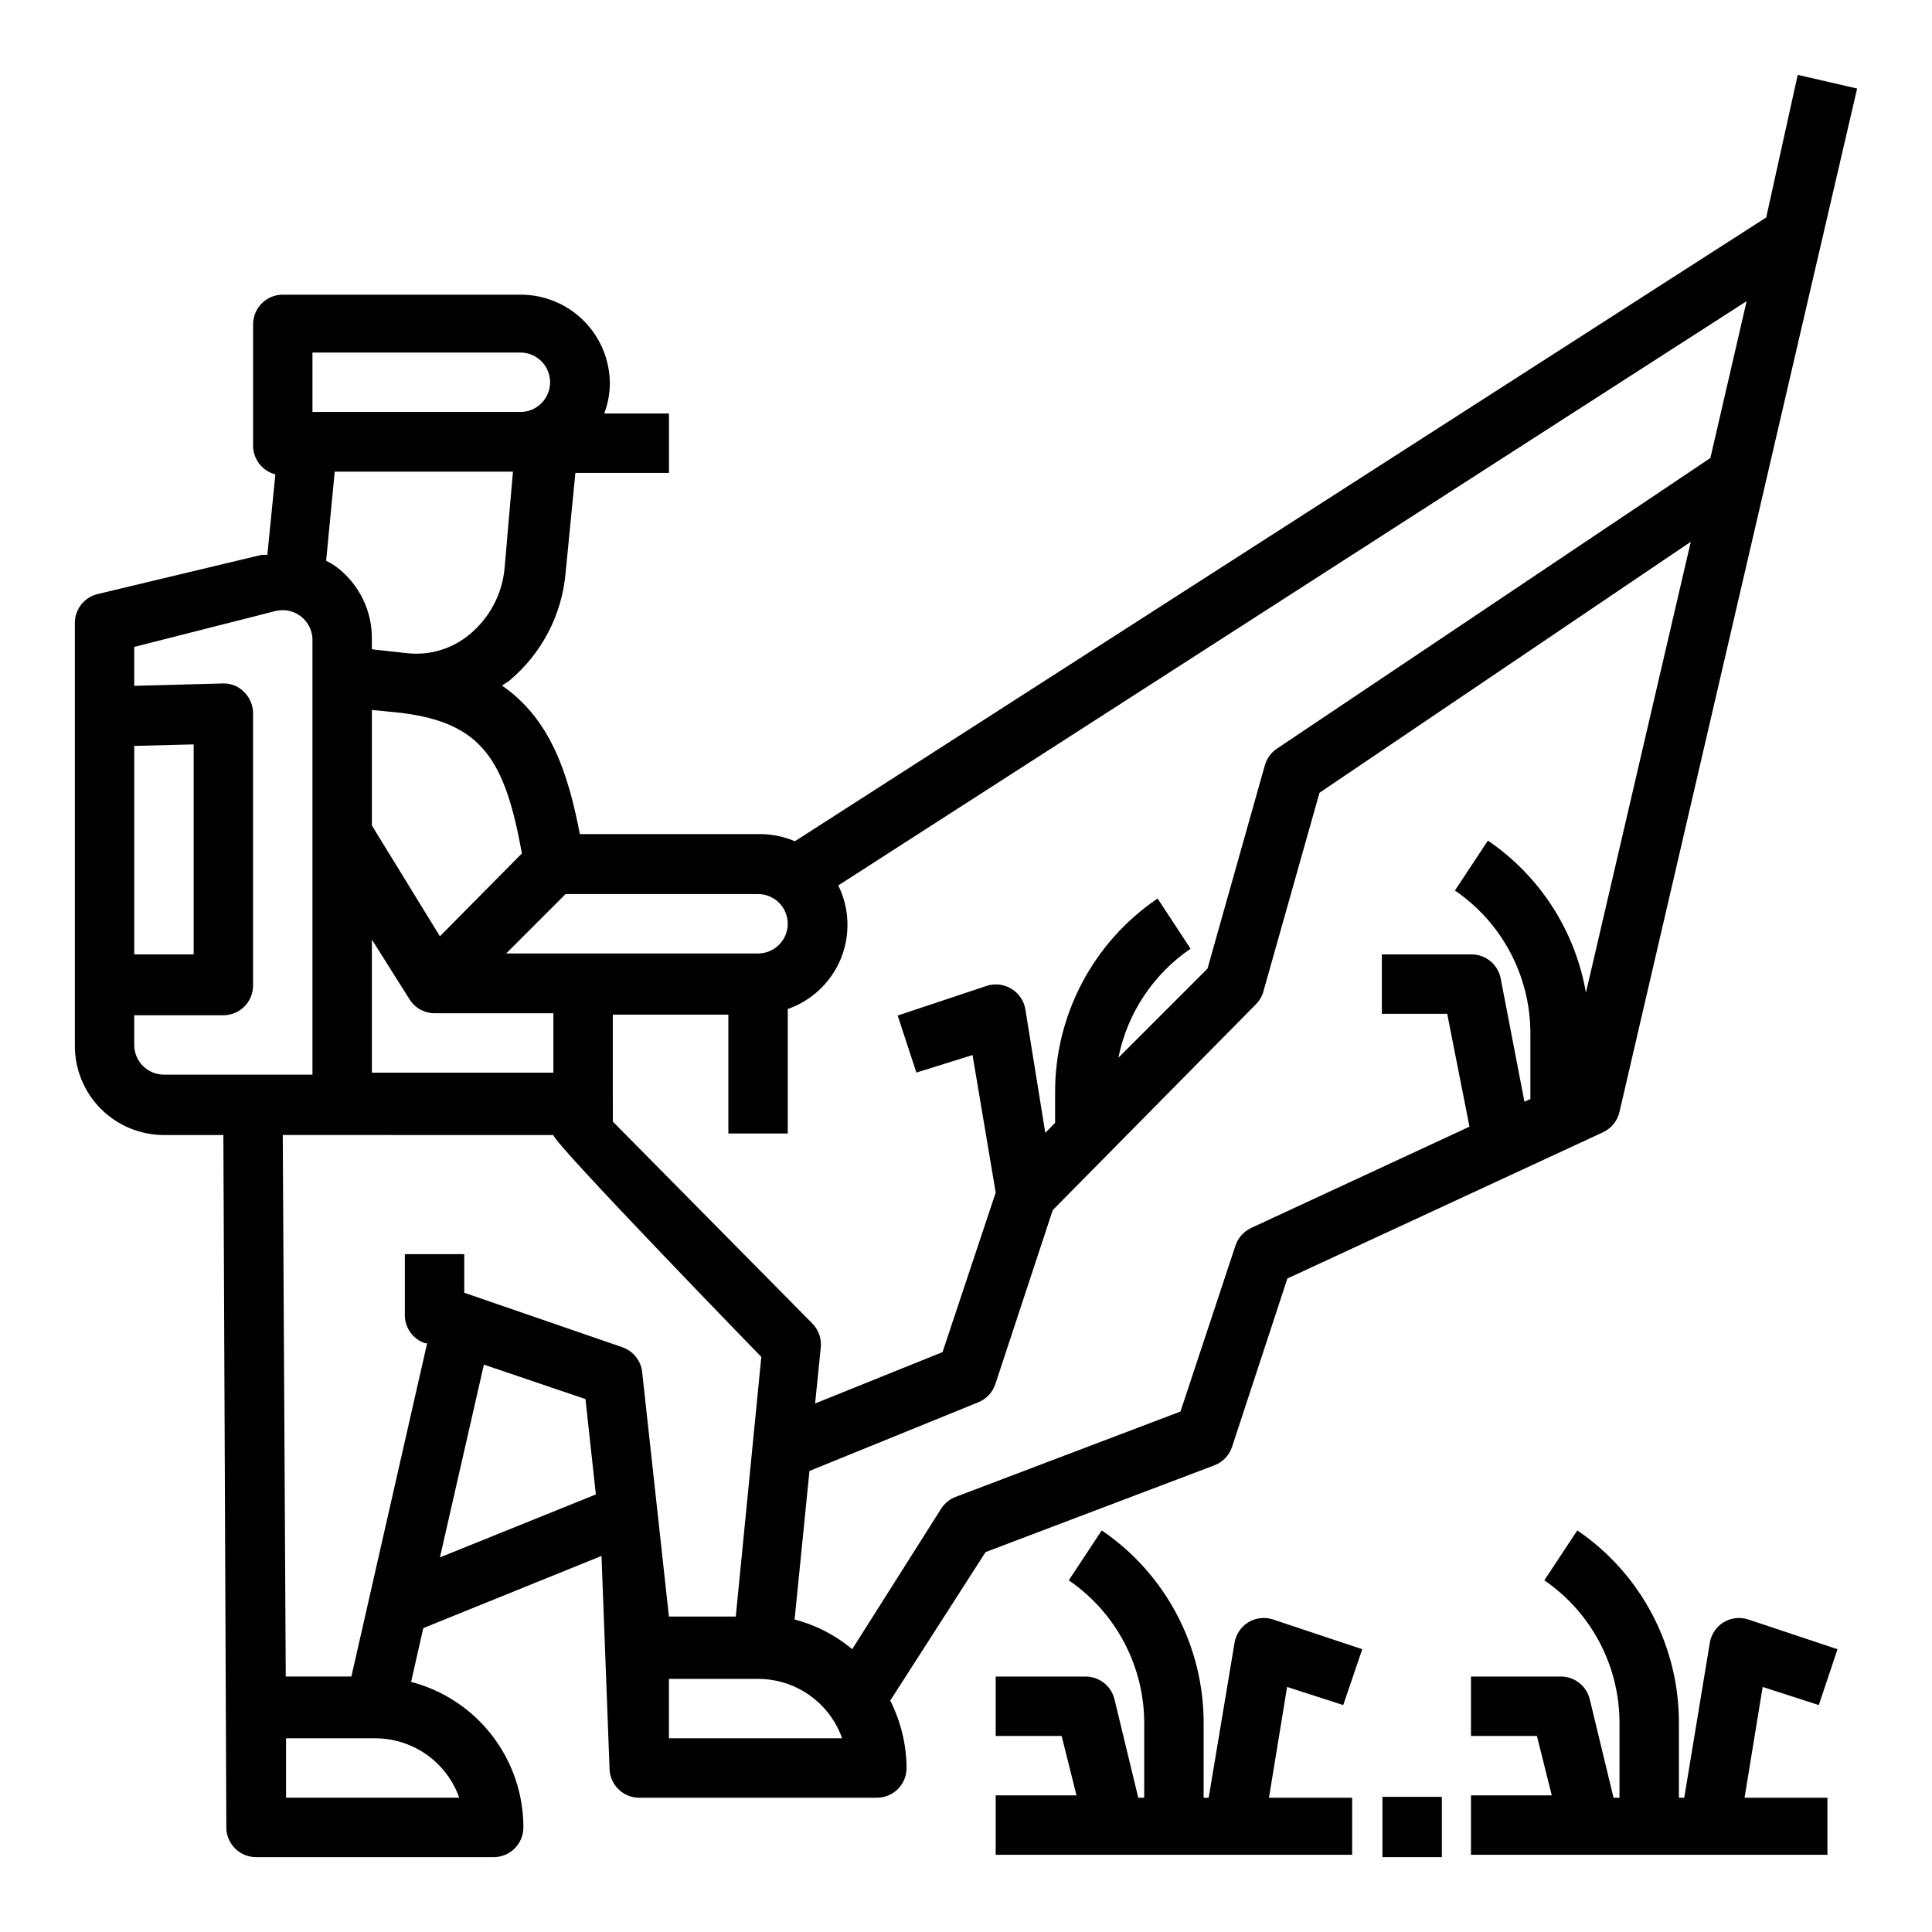 <?xml version="1.0" encoding="UTF-8"?>
<!-- Uploaded to: SVG Find, www.svgrepo.com, Generator: SVG Find Mixer Tools -->
<svg fill="#000000" width="800px" height="800px" version="1.1" viewBox="144 144 512 512" xmlns="http://www.w3.org/2000/svg">
 <g>
  <path d="m187.45 444.79h15.746l0.785 183.5c0 2.086 0.832 4.09 2.305 5.566 1.477 1.473 3.481 2.305 5.566 2.305h62.977c2.09 0 4.09-0.832 5.566-2.305 1.477-1.477 2.309-3.481 2.309-5.566 0.008-8.816-2.91-17.387-8.297-24.367-5.383-6.981-12.934-11.977-21.461-14.207l3.227-14.25 47.23-19.129 2.129 56.207c0 2.09 0.828 4.09 2.305 5.566 1.477 1.477 3.481 2.305 5.566 2.305h62.977c2.086 0 4.09-0.828 5.566-2.305 1.477-1.477 2.305-3.477 2.305-5.566-0.039-6.211-1.523-12.328-4.328-17.871l25.27-39.359 60.613-22.984c2.25-0.848 3.988-2.672 4.723-4.961l14.641-44.555 83.602-38.73c2.238-1.023 3.871-3.031 4.41-5.434l62.977-271.19-15.742-3.621-8.348 37.789-257.41 165.31c-3.082-1.316-6.41-1.961-9.762-1.891h-47.23c-3.148-16.375-7.871-30.543-20.625-39.359l1.891-1.258-0.004-0.004c8.594-7.152 13.98-17.438 14.957-28.574l2.598-26.527h24.797v-15.742l-17.16-0.004c0.961-2.516 1.469-5.18 1.496-7.871 0-6.262-2.488-12.27-6.918-16.699-4.43-4.43-10.434-6.918-16.699-6.918h-63.055c-4.348 0-7.871 3.523-7.871 7.871v31.883c-0.117 3.684 2.336 6.953 5.902 7.871l-2.125 21.332v0.004c-0.523-0.043-1.051-0.043-1.574 0l-43.453 10.391c-3.598 0.887-6.09 4.168-5.984 7.871v111.55c-0.082 6.316 2.367 12.406 6.805 16.902 4.441 4.496 10.496 7.027 16.812 7.027zm-7.871-103.12 15.742-0.395v55.656h-15.742zm81.004 50.457-18.027-29.359v-30.625l7.871 0.789c21.254 2.676 27.395 12.359 31.883 37.234zm-18.027 0.867 9.918 15.742v0.004c1.422 2.336 3.957 3.766 6.691 3.777h31.488v15.742h-48.098zm48.098 51.797c0 2.125 55.105 58.805 55.105 58.805l-6.769 68.801h-17.715l-7.086-64.707h0.004c-0.309-3.09-2.406-5.711-5.356-6.691l-41.801-14.406v-10.234h-15.742v15.746c-0.184 3.527 2.004 6.746 5.352 7.871h0.551l-20.074 88.324h-17.395l-0.789-143.51zm-24.953 175.62h-45.895v-15.742h23.617c4.883-0.004 9.648 1.508 13.641 4.328 3.988 2.82 7.008 6.809 8.637 11.414zm-5.117-63.684 11.652-51.09 26.922 9.133 2.754 25.27zm60.691 47.941v-15.742h23.617v-0.004c4.887 0 9.652 1.512 13.641 4.332 3.992 2.82 7.008 6.809 8.637 11.414zm243.01-197.59 0.004-0.004c-2.84-16.398-12.215-30.945-25.98-40.305l-8.738 13.227c12.473 8.508 19.949 22.609 19.996 37.707v17.555l-1.574 0.707-6.297-32.668c-0.727-3.754-4.047-6.445-7.871-6.375h-23.617v15.742h17.316l5.902 29.914-57.855 26.844c-1.988 0.926-3.5 2.637-4.172 4.723l-14.562 43.926-59.512 22.594h-0.004c-1.578 0.582-2.934 1.66-3.856 3.07l-23.617 37.312c-4.449-3.715-9.664-6.402-15.27-7.871l3.938-39.359 44.715-18.184-0.004-0.004c2.172-0.867 3.844-2.656 4.566-4.879l15.191-46.051 53.766-54.473v-0.004c0.898-0.875 1.574-1.957 1.969-3.148l14.957-52.98 98.398-66.516zm32.984-141.7-114.93 77.062c-1.539 1.051-2.652 2.613-3.148 4.41l-15.191 53.844-23.617 23.617c2.356-11.762 9.223-22.129 19.129-28.891l-8.738-13.305c-17.086 11.582-27.273 30.922-27.16 51.562v7.871l-2.598 2.676-5.273-32.668c-0.359-2.293-1.715-4.309-3.699-5.512-1.957-1.203-4.344-1.488-6.535-0.785l-23.617 7.871 4.961 15.113 14.879-4.644 6.141 36.449-14.09 42.273-33.77 13.617 1.496-14.801h-0.004c0.266-2.387-0.578-4.762-2.281-6.453l-52.82-53.449-0.004-28.34h30.625v31.488h15.742v-32.984c6.387-2.234 11.508-7.098 14.07-13.359 2.559-6.266 2.309-13.324-0.688-19.391l240.73-154.84zm-252.38 115.56c4.348 0 7.871 3.523 7.871 7.871 0 4.348-3.523 7.871-7.871 7.871h-66.754l15.742-15.742zm-67.148-86.594c-0.57 6.902-3.891 13.281-9.211 17.711-4.633 3.902-10.668 5.727-16.688 5.039l-9.289-1.023v-2.676c0.094-7.363-3.254-14.352-9.055-18.895-0.957-0.73-1.984-1.363-3.07-1.887l2.281-23.617h47.23zm-50.934-56.914h55.105c4.348 0 7.871 3.523 7.871 7.871s-3.523 7.871-7.871 7.871h-55.105zm-9.762 68.488c2.367-0.578 4.867-0.023 6.773 1.492 1.836 1.453 2.93 3.644 2.988 5.984v115.4h-39.359c-4.348 0-7.871-3.523-7.871-7.871v-7.871h23.617c2.086 0 4.09-0.828 5.566-2.305 1.477-1.477 2.305-3.481 2.305-5.566v-72.031c0.035-2.156-0.82-4.234-2.363-5.746-1.434-1.5-3.434-2.328-5.508-2.281l-23.617 0.629v-10.312z"/>
  <path d="m626 595.86 4.961-14.801-23.617-7.871c-2.176-0.727-4.562-0.469-6.535 0.707-1.984 1.203-3.336 3.219-3.699 5.512l-6.769 41.012h-1.418v-19.285c0.227-20.609-9.879-39.965-26.922-51.562l-8.738 13.227c12.625 8.648 20.098 23.031 19.918 38.336v19.285h-1.574l-6.297-26.055c-0.859-3.633-4.144-6.16-7.875-6.062h-23.613v15.742h17.477l3.938 15.742-21.414 0.004v15.742l94.465 0.004v-15.117h-21.965l4.801-29.363z"/>
  <path d="m499.97 595.86 5.039-14.801-23.617-7.871c-2.176-0.727-4.562-0.469-6.531 0.707-1.988 1.203-3.34 3.219-3.703 5.512l-6.848 41.012h-1.336v-19.285c0.191-20.621-9.945-39.973-27.004-51.562l-8.738 13.227c12.645 8.641 20.145 23.02 19.996 38.336v19.285h-1.574l-6.297-26.055c-0.855-3.633-4.144-6.16-7.871-6.062h-23.617v15.742h17.477l3.938 15.742-21.414 0.004v15.742l94.465 0.004v-15.117h-22.043l4.801-29.363z"/>
  <path d="m510.36 620.18h15.742v15.98h-15.742z"/>
 </g>
</svg>